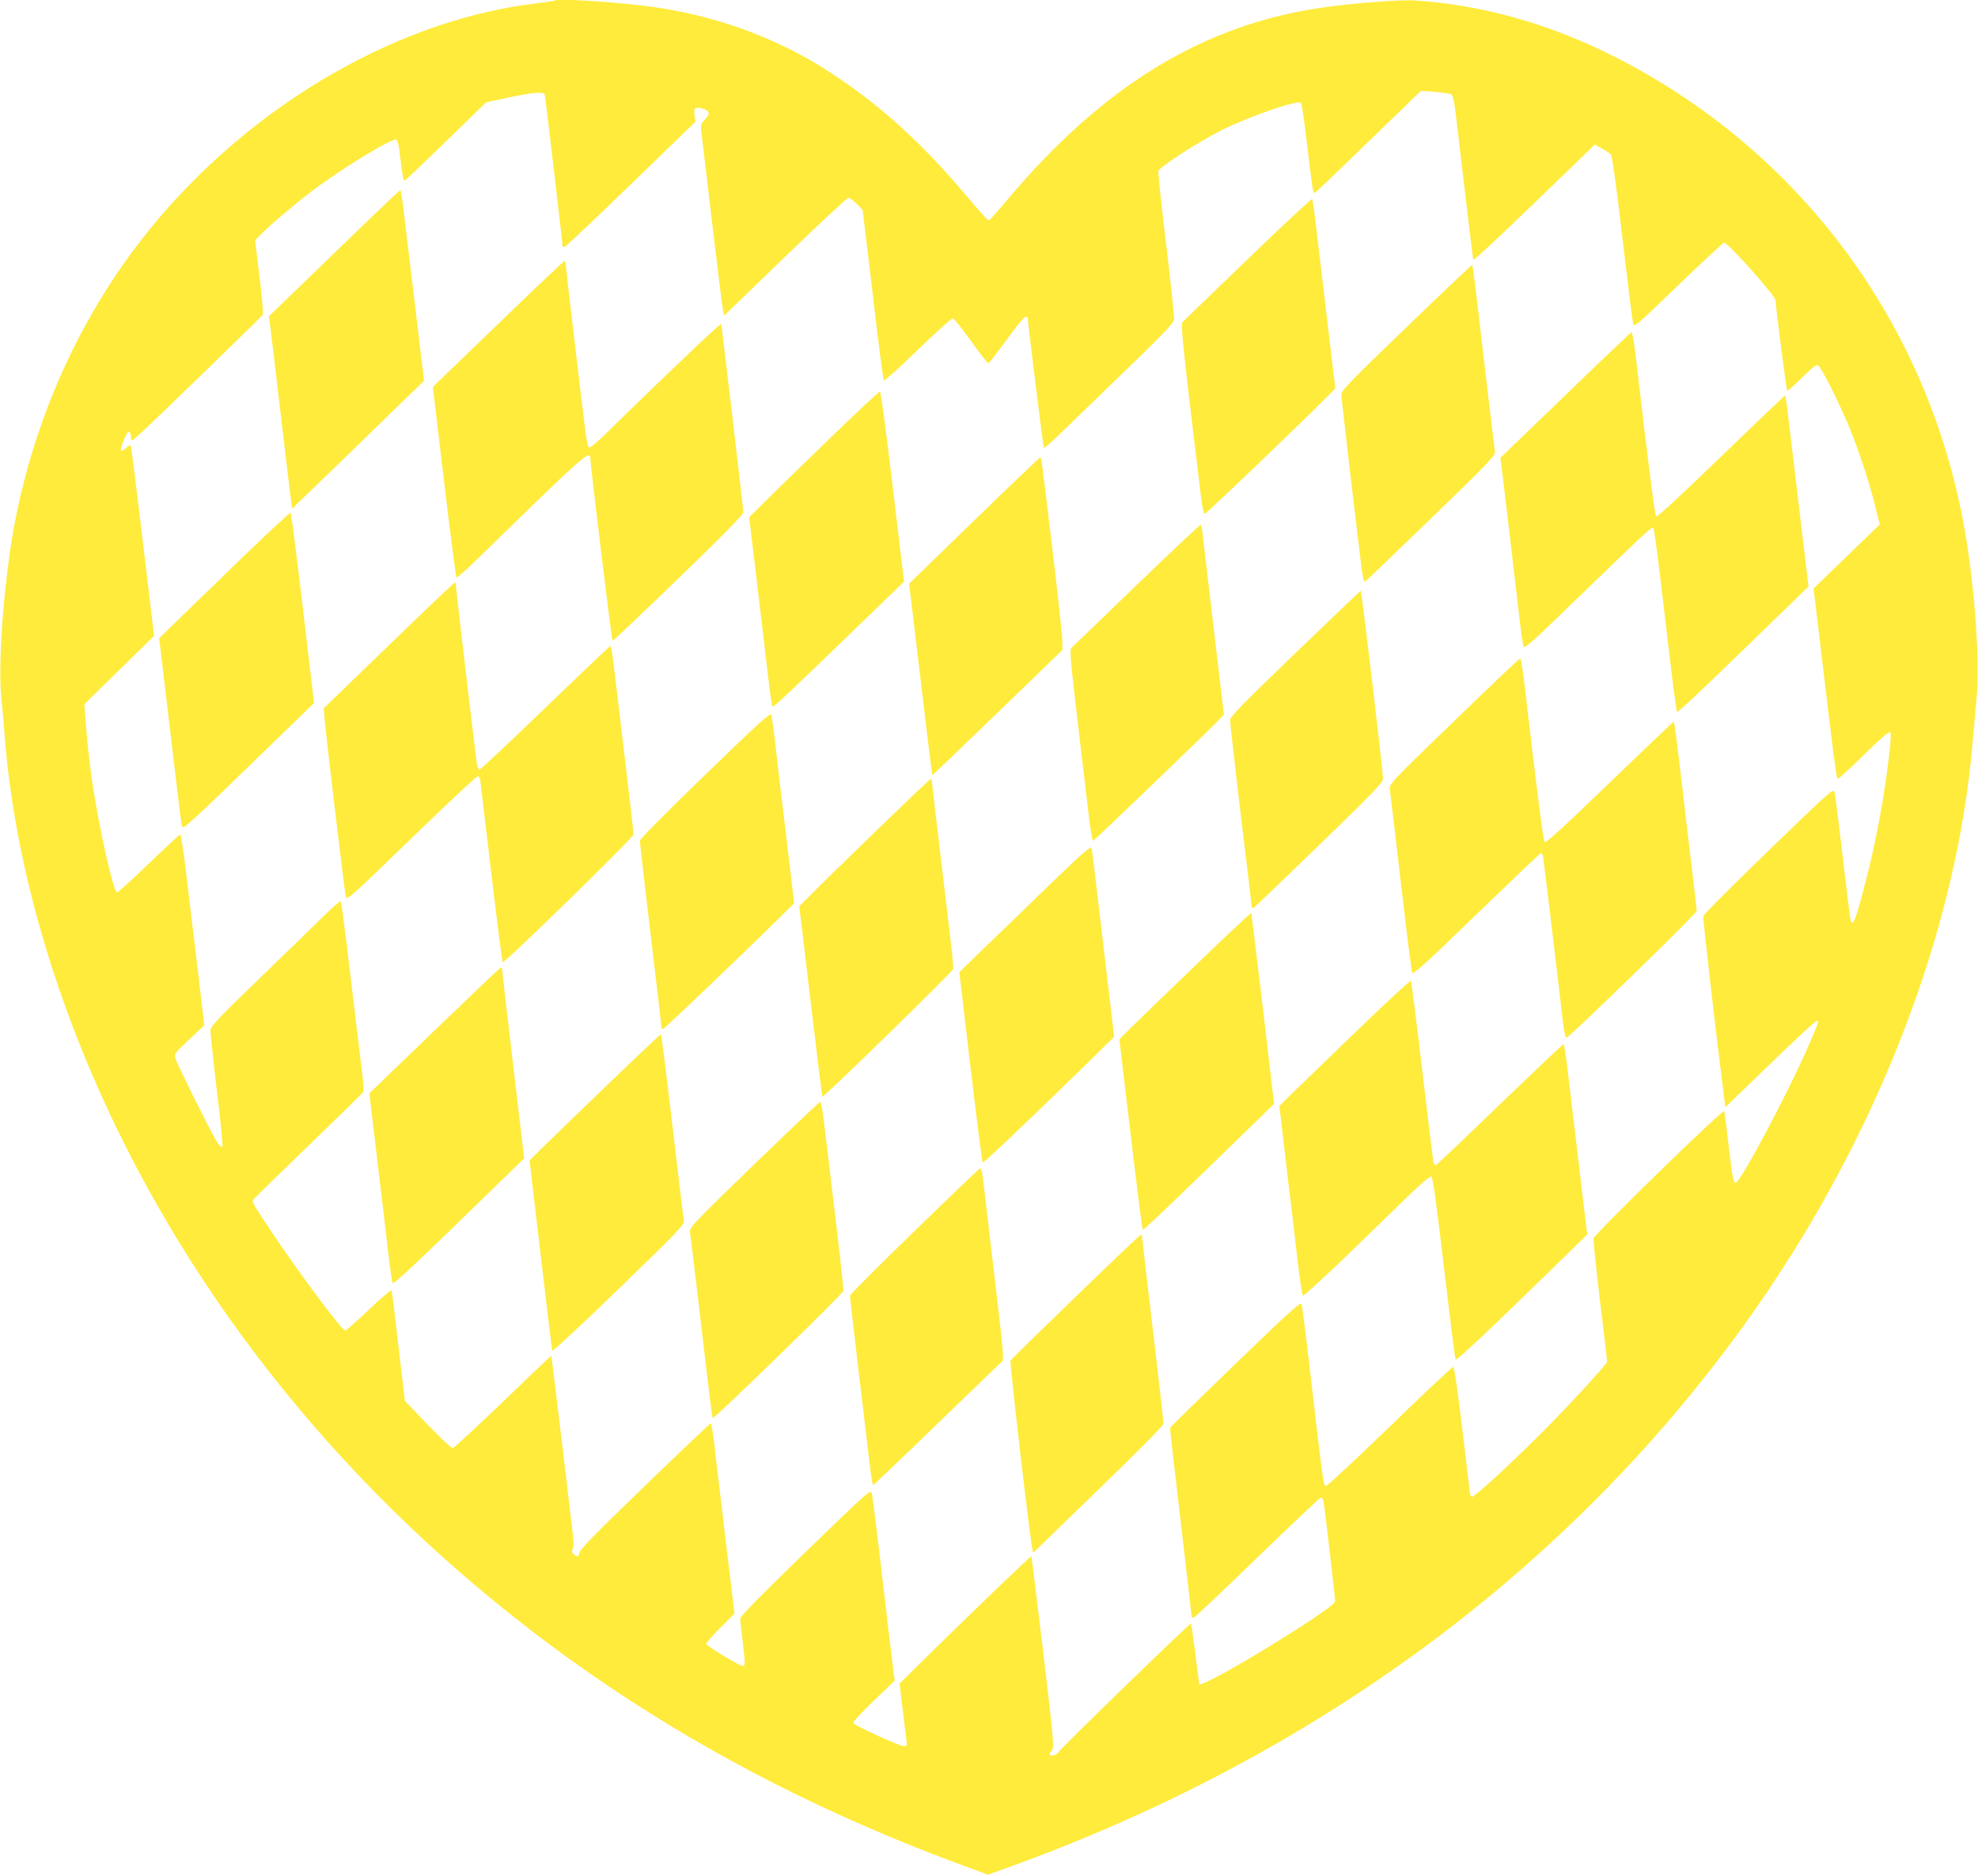 <?xml version="1.0" standalone="no"?>
<!DOCTYPE svg PUBLIC "-//W3C//DTD SVG 20010904//EN"
 "http://www.w3.org/TR/2001/REC-SVG-20010904/DTD/svg10.dtd">
<svg version="1.0" xmlns="http://www.w3.org/2000/svg"
 width="1280pt" height="1214pt" viewBox="0 0 1280 1214"
 preserveAspectRatio="xMidYMid meet">
<g transform="translate(0,1214) scale(0.1,-0.1)"
fill="#ffeb3b" stroke="none">
<path d="M3589 12136 c-2 -2 -49 -9 -104 -16 -887 -101 -1822 -635 -2476
-1415 -452 -540 -764 -1199 -908 -1920 -70 -351 -116 -916 -93 -1153 7 -64 17
-178 22 -252 66 -846 336 -1766 774 -2640 696 -1387 1779 -2600 3141 -3516
674 -453 1414 -830 2229 -1134 l219 -81 131 47 c1981 715 3609 1914 4758 3504
851 1178 1391 2563 1487 3820 7 80 17 195 23 256 21 214 -14 709 -77 1069
-232 1334 -1062 2457 -2265 3067 -422 214 -859 337 -1295 365 -102 6 -409 -18
-612 -48 -764 -114 -1403 -506 -2018 -1234 -60 -71 -114 -133 -120 -138 -11
-8 -14 -5 -170 178 -264 311 -518 544 -800 734 -165 111 -259 164 -414 235
-259 119 -539 198 -826 235 -226 30 -591 52 -606 37z m5801 -606 c13 -7 20
-40 34 -157 26 -228 106 -896 109 -912 2 -13 163 139 730 688 l57 56 46 -25
c25 -14 51 -32 58 -40 9 -10 35 -197 75 -540 34 -289 65 -538 69 -553 7 -27
15 -20 292 247 157 152 291 275 297 276 25 0 333 -345 333 -374 0 -34 70 -579
75 -584 3 -3 46 34 94 82 61 61 94 87 105 83 18 -7 124 -216 197 -387 64 -153
138 -378 175 -530 l28 -114 -214 -207 -214 -207 43 -359 c92 -777 105 -873
114 -873 6 0 82 70 169 156 106 104 163 153 170 146 6 -6 4 -56 -7 -148 -33
-281 -83 -550 -151 -814 -63 -245 -80 -291 -97 -262 -3 4 -26 187 -51 407 -26
220 -50 413 -54 428 -7 28 -19 17 -427 -377 -231 -223 -421 -414 -423 -425 -3
-17 89 -816 131 -1141 l12 -95 293 283 c160 156 296 281 302 277 11 -7 11 -7
-65 -180 -137 -313 -435 -870 -465 -870 -12 0 -21 48 -42 228 -14 125 -28 232
-30 237 -6 17 -843 -798 -846 -824 -2 -12 17 -195 42 -405 26 -210 46 -386 46
-392 0 -16 -256 -294 -441 -478 -199 -198 -415 -396 -432 -396 -7 0 -13 11
-15 25 -2 14 -24 203 -50 420 -31 256 -51 395 -58 395 -6 0 -191 -173 -409
-385 -219 -212 -405 -385 -414 -385 -17 0 -17 -1 -110 800 -23 198 -45 368
-49 378 -6 14 -91 -64 -427 -388 -231 -223 -421 -409 -423 -414 -2 -5 29 -276
68 -602 38 -327 70 -603 70 -612 0 -11 6 -17 14 -15 8 2 193 176 411 388 219
212 404 386 411 388 7 2 16 -7 18 -20 7 -28 76 -626 76 -650 0 -44 -878 -578
-880 -535 -2 26 -50 390 -52 392 -5 6 -842 -806 -852 -826 -9 -20 -52 -37 -63
-25 -3 3 2 15 12 26 18 20 17 36 -54 638 -41 339 -75 619 -77 621 -4 4 -363
-341 -676 -649 l-177 -175 19 -155 c10 -85 21 -176 25 -202 5 -43 4 -48 -14
-48 -29 0 -324 135 -329 150 -3 8 55 71 132 144 l136 131 -15 115 c-8 63 -40
329 -70 590 -30 261 -59 488 -63 505 -8 29 -11 26 -430 -379 -300 -291 -422
-415 -422 -430 0 -12 7 -76 15 -141 18 -149 19 -165 1 -165 -22 0 -236 130
-236 143 0 6 41 53 91 103 l92 92 -57 474 c-31 260 -64 537 -73 616 -9 78 -19
142 -23 142 -4 0 -197 -183 -429 -407 -318 -307 -421 -412 -421 -430 0 -27
-21 -30 -41 -7 -9 11 -10 20 -2 32 7 12 6 50 -4 127 -7 61 -40 337 -73 614
-33 277 -61 505 -63 507 -1 2 -142 -132 -312 -296 -171 -165 -317 -299 -325
-300 -14 0 -116 100 -262 255 l-48 50 -41 350 c-22 193 -42 356 -45 363 -2 8
-59 -39 -146 -122 -79 -75 -148 -136 -154 -136 -21 0 -295 367 -471 630 -136
205 -136 203 -120 222 7 8 167 165 357 348 190 184 348 338 351 344 4 6 0 63
-8 126 -8 63 -40 337 -73 608 -32 272 -61 497 -65 500 -3 3 -45 -32 -93 -79
-48 -47 -235 -229 -417 -405 -277 -267 -330 -323 -333 -349 -1 -16 17 -191 41
-388 24 -196 40 -362 36 -369 -4 -6 -18 6 -35 33 -40 63 -261 508 -270 543 -6
27 0 35 91 120 l97 91 -40 340 c-23 187 -56 465 -74 618 -18 152 -37 277 -41
277 -5 0 -96 -84 -203 -187 -107 -104 -200 -188 -206 -188 -24 0 -119 424
-163 728 -14 94 -30 244 -37 331 l-12 159 225 221 226 221 -19 160 c-102 855
-128 1069 -133 1073 -3 3 -16 -5 -30 -18 -14 -13 -28 -21 -31 -17 -10 10 37
128 50 124 6 -2 12 -16 14 -30 5 -43 -60 -101 512 452 184 179 338 329 341
335 4 6 -6 117 -22 246 l-28 235 32 33 c52 55 225 202 335 285 189 144 518
344 546 334 9 -4 18 -41 25 -109 16 -132 21 -160 31 -156 5 2 125 116 267 254
l259 252 95 20 c196 44 276 52 284 30 4 -14 115 -954 115 -976 0 -8 6 -12 14
-10 7 2 201 185 430 407 l417 404 -6 40 c-9 48 4 59 52 44 47 -15 51 -32 15
-70 -29 -32 -30 -33 -21 -102 5 -38 36 -299 69 -580 33 -280 64 -528 68 -549
l7 -39 395 381 c217 210 402 382 410 382 9 0 33 -18 54 -39 l38 -39 23 -188
c13 -104 42 -351 65 -549 24 -198 46 -363 49 -367 4 -5 103 84 219 197 117
113 219 205 227 205 8 0 60 -65 117 -145 57 -79 108 -145 113 -145 6 0 59 68
118 150 60 83 115 150 123 150 8 0 14 -1 14 -2 0 -27 101 -842 105 -846 3 -3
47 35 98 84 50 49 238 231 417 404 271 262 325 319 328 345 1 16 -22 236 -52
488 -31 251 -53 463 -50 470 13 31 257 188 412 266 181 90 491 197 511 175 5
-5 23 -128 40 -274 35 -294 38 -313 50 -308 5 2 161 151 347 332 l339 328 89
-6 c49 -4 97 -11 106 -16z"/>
<path d="M2350 10683 c-129 -125 -319 -309 -423 -409 l-187 -181 10 -74 c5
-41 37 -306 70 -589 33 -283 63 -530 66 -548 l5 -33 231 223 c127 123 319 309
426 414 l196 190 -52 435 c-29 239 -62 516 -74 617 -11 100 -24 182 -27 182
-3 0 -112 -102 -241 -227z"/>
<path d="M8075 10464 c-226 -218 -416 -401 -423 -408 -13 -13 3 -166 121
-1141 7 -59 17 -100 23 -100 10 0 693 654 807 773 l38 39 -50 419 c-27 231
-60 505 -72 609 -12 105 -25 193 -28 197 -3 4 -191 -171 -416 -388z"/>
<path d="M3260 10079 c-212 -204 -402 -387 -422 -407 l-37 -37 73 -613 c40
-337 76 -616 80 -619 3 -4 68 54 144 128 679 663 722 702 722 644 0 -40 138
-1177 144 -1182 2 -2 193 179 425 403 300 290 421 414 421 429 0 24 -139 1204
-143 1219 -3 8 -408 -377 -744 -708 -69 -67 -106 -97 -113 -90 -5 5 -14 46
-20 89 -21 160 -130 1086 -130 1100 0 8 -4 15 -8 15 -4 0 -181 -167 -392 -371z"/>
<path d="M9102 10023 c-359 -345 -422 -411 -422 -435 0 -22 74 -659 131 -1125
9 -69 15 -91 24 -85 7 4 199 188 428 410 376 364 416 406 411 430 -2 15 -27
216 -54 447 -27 231 -58 496 -69 589 -11 93 -22 170 -24 172 -2 2 -193 -179
-425 -403z"/>
<path d="M10130 9583 l-421 -406 6 -41 c8 -61 101 -848 120 -1016 9 -80 20
-153 24 -164 6 -15 59 31 321 286 481 465 510 492 519 482 5 -5 27 -169 50
-364 79 -675 98 -820 104 -826 6 -6 204 182 665 631 l185 180 -57 480 c-32
264 -65 542 -74 618 -8 75 -18 137 -21 137 -3 0 -190 -178 -415 -396 -276
-266 -412 -392 -419 -385 -9 9 -62 429 -132 1039 -10 83 -22 152 -27 152 -4 0
-197 -183 -428 -407z"/>
<path d="M5350 9284 c-184 -178 -373 -362 -418 -408 l-84 -83 52 -434 c28
-239 61 -513 72 -609 11 -96 23 -178 27 -182 7 -7 111 92 638 602 l213 206
-73 614 c-40 337 -77 615 -82 616 -6 2 -161 -143 -345 -322z"/>
<path d="M6460 8923 c-146 -141 -335 -325 -421 -408 l-156 -152 18 -149 c83
-698 130 -1089 132 -1090 1 -2 191 180 422 404 l420 406 -1 66 c-1 36 -29 297
-63 580 -74 616 -72 600 -80 600 -3 -1 -125 -116 -271 -257z"/>
<path d="M1605 8568 c-148 -144 -339 -328 -423 -410 l-152 -148 45 -378 c25
-207 57 -476 71 -597 14 -121 28 -230 32 -242 7 -24 34 1 681 630 l173 168
-72 612 c-40 337 -75 615 -79 619 -3 4 -127 -111 -276 -254z"/>
<path d="M7355 8354 c-226 -218 -416 -401 -423 -408 -11 -11 -3 -96 43 -487
31 -261 64 -538 73 -617 9 -78 21 -143 25 -143 7 0 730 695 815 783 l32 34
-65 550 c-36 302 -68 577 -72 612 -3 34 -9 64 -12 67 -4 2 -191 -174 -416
-391z"/>
<path d="M2515 7963 l-420 -406 3 -41 c4 -77 132 -1151 140 -1178 7 -26 24
-10 425 378 230 223 423 404 430 401 7 -2 13 -14 15 -28 2 -13 34 -282 71
-597 37 -315 71 -575 74 -578 10 -11 847 807 847 827 0 10 -27 245 -60 521
-33 277 -65 547 -72 601 -6 53 -14 97 -18 97 -4 0 -193 -180 -421 -400 -228
-220 -419 -400 -426 -400 -6 0 -14 17 -17 38 -9 55 -136 1134 -136 1155 0 9
-3 17 -7 17 -5 0 -197 -183 -428 -407z"/>
<path d="M8382 7913 c-352 -339 -422 -411 -422 -434 0 -24 66 -594 120 -1031
11 -91 20 -172 20 -178 0 -6 5 -8 14 -3 7 4 198 187 425 407 357 346 411 403
411 428 0 43 -138 1209 -144 1215 -1 2 -192 -180 -424 -404z"/>
<path d="M9409 7473 c-420 -406 -421 -408 -415 -443 3 -19 35 -289 71 -600 36
-311 69 -573 73 -584 6 -15 78 49 417 378 226 218 413 396 417 396 4 0 10 -10
13 -22 4 -19 80 -647 128 -1063 8 -68 17 -110 24 -110 16 0 843 804 843 820 0
8 -22 200 -50 427 -27 227 -59 500 -71 606 -13 105 -25 192 -28 192 -3 0 -190
-178 -415 -395 -290 -280 -413 -392 -420 -385 -9 9 -47 302 -128 998 -12 105
-26 192 -30 192 -5 0 -198 -183 -429 -407z"/>
<path d="M4562 7125 c-235 -227 -422 -415 -422 -425 0 -9 32 -281 70 -604 39
-322 70 -593 70 -601 0 -8 4 -15 9 -15 8 0 539 507 778 744 l72 71 -48 405
c-27 223 -59 493 -71 600 -12 107 -25 204 -29 214 -6 16 -75 -46 -429 -389z"/>
<path d="M5675 6769 c-187 -181 -377 -366 -421 -412 l-82 -82 19 -155 c10 -85
43 -361 73 -614 30 -252 56 -460 58 -462 8 -7 843 808 846 826 2 11 -6 100
-18 197 -92 776 -120 1010 -120 1021 0 6 -3 12 -7 11 -5 0 -161 -149 -348
-330z"/>
<path d="M6785 6408 c-148 -144 -339 -329 -424 -410 l-153 -149 72 -612 c40
-337 75 -615 79 -619 5 -6 246 221 684 649 l167 164 -54 457 c-30 251 -62 522
-71 602 -9 80 -19 153 -23 162 -6 13 -65 -39 -277 -244z"/>
<path d="M7690 5849 c-223 -214 -414 -400 -426 -413 l-20 -23 22 -189 c13
-104 45 -380 73 -613 28 -233 53 -426 56 -429 4 -5 261 241 674 644 l176 171
-18 149 c-32 286 -127 1079 -130 1086 -1 4 -184 -168 -407 -383z"/>
<path d="M2835 5494 c-220 -212 -410 -395 -422 -407 l-23 -22 50 -420 c28
-231 60 -504 72 -608 12 -103 25 -193 29 -199 7 -11 147 121 677 637 l174 170
-71 600 c-39 330 -71 608 -71 618 0 9 -3 17 -8 17 -4 0 -187 -174 -407 -386z"/>
<path d="M8764 5454 c-197 -190 -387 -374 -422 -408 l-63 -63 45 -384 c26
-211 58 -485 72 -609 15 -124 30 -229 35 -234 4 -5 139 119 301 275 161 156
343 333 405 393 63 61 118 106 125 103 10 -3 33 -168 82 -588 38 -321 71 -589
75 -596 6 -11 217 188 689 649 l163 160 -52 436 c-28 240 -61 517 -73 615 -11
98 -24 179 -28 180 -4 1 -189 -175 -413 -390 -223 -216 -409 -393 -414 -393
-6 0 -12 8 -15 18 -2 9 -35 276 -72 592 -37 316 -70 579 -74 583 -4 4 -168
-148 -366 -339z"/>
<path d="M3919 5109 c-195 -187 -385 -372 -423 -409 l-69 -69 17 -148 c28
-241 126 -1067 129 -1083 1 -9 179 156 430 399 384 372 427 417 423 440 -3 14
-24 184 -46 376 -61 518 -99 827 -103 832 -2 2 -163 -150 -358 -338z"/>
<path d="M4879 4604 c-402 -390 -419 -408 -414 -438 3 -17 28 -224 56 -461 81
-691 87 -736 92 -741 7 -8 842 804 845 823 1 10 -22 227 -53 483 -30 256 -63
527 -72 603 -9 75 -20 137 -25 137 -5 0 -198 -183 -429 -406z"/>
<path d="M5918 4174 c-230 -223 -418 -411 -418 -419 0 -7 25 -222 55 -477 30
-255 63 -527 72 -605 9 -79 19 -143 23 -143 3 0 190 178 415 396 226 218 415
401 422 407 10 9 0 111 -42 467 -30 250 -61 518 -70 595 -18 161 -23 185 -33
185 -4 -1 -195 -183 -424 -406z"/>
<path d="M6960 3748 c-228 -220 -418 -406 -421 -412 -6 -10 118 -1088 138
-1198 l8 -47 420 407 c243 235 421 415 423 427 2 11 -29 287 -68 612 -38 325
-70 596 -70 602 0 6 -3 11 -7 11 -5 0 -195 -181 -423 -402z"/>
</g>
</svg>
